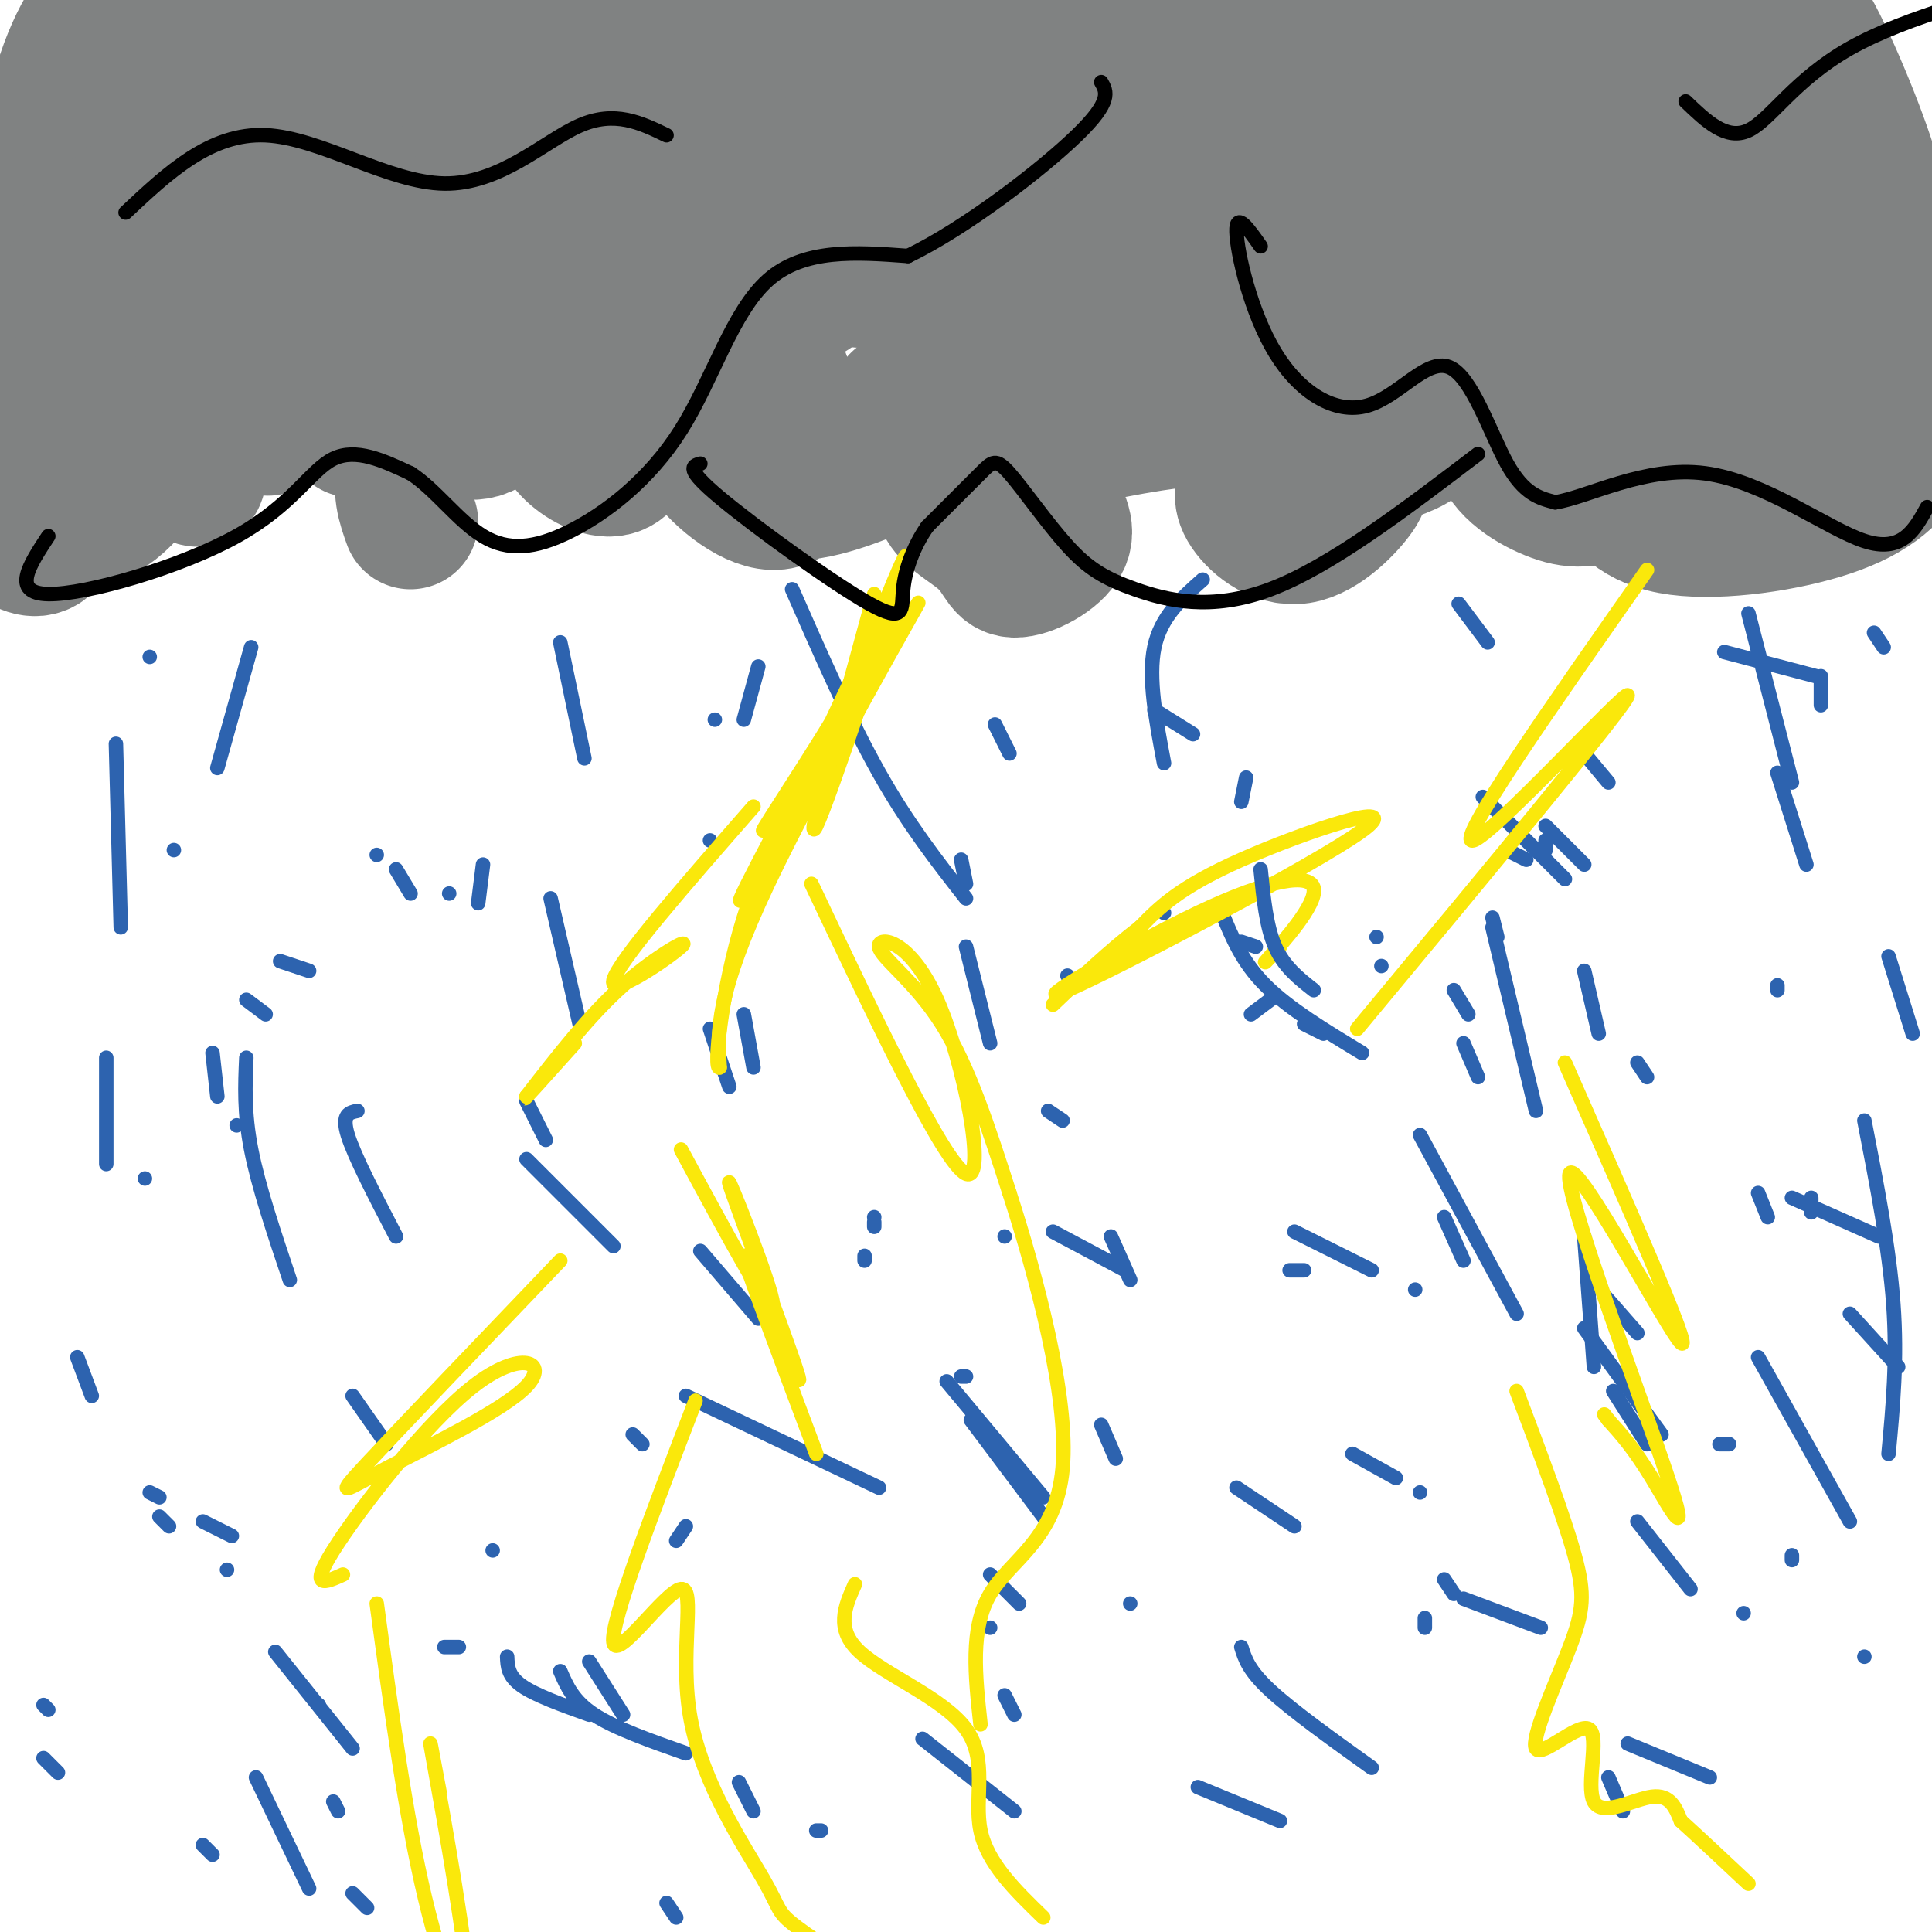 <svg viewBox='0 0 400 400' version='1.1' xmlns='http://www.w3.org/2000/svg' xmlns:xlink='http://www.w3.org/1999/xlink'><g fill='none' stroke='#808282' stroke-width='12' stroke-linecap='round' stroke-linejoin='round'><path d='M38,39c-6.711,1.811 -13.422,3.623 -21,8c-7.578,4.377 -16.022,11.321 -9,8c7.022,-3.321 29.509,-16.907 35,-20c5.491,-3.093 -6.016,4.305 -14,12c-7.984,7.695 -12.446,15.686 -15,20c-2.554,4.314 -3.200,4.950 0,5c3.200,0.050 10.246,-0.487 15,-2c4.754,-1.513 7.215,-4.004 11,-11c3.785,-6.996 8.892,-18.498 14,-30'/><path d='M54,29c2.766,-7.565 2.680,-11.476 3,-15c0.320,-3.524 1.045,-6.661 -5,-3c-6.045,3.661 -18.860,14.118 -26,23c-7.140,8.882 -8.606,16.187 -9,20c-0.394,3.813 0.285,4.133 3,6c2.715,1.867 7.467,5.280 12,-3c4.533,-8.280 8.849,-28.255 10,-37c1.151,-8.745 -0.861,-6.262 -3,-6c-2.139,0.262 -4.406,-1.699 -10,-2c-5.594,-0.301 -14.516,1.057 -20,5c-5.484,3.943 -7.529,10.470 -7,17c0.529,6.530 3.634,13.064 7,17c3.366,3.936 6.993,5.273 9,6c2.007,0.727 2.394,0.844 4,-2c1.606,-2.844 4.432,-8.650 6,-16c1.568,-7.350 1.876,-16.243 1,-23c-0.876,-6.757 -2.938,-11.379 -5,-16'/><path d='M24,0c-2.152,-3.428 -5.030,-3.996 -9,0c-3.970,3.996 -9.030,12.558 -12,19c-2.970,6.442 -3.848,10.765 -3,16c0.848,5.235 3.423,11.381 5,14c1.577,2.619 2.155,1.712 4,-3c1.845,-4.712 4.958,-13.230 8,-27c3.042,-13.770 6.012,-32.791 6,-37c-0.012,-4.209 -3.006,6.396 -6,17'/></g>
<g fill='none' stroke='#808282' stroke-width='28' stroke-linecap='round' stroke-linejoin='round'><path d='M9,33c0.155,4.388 0.309,8.775 2,11c1.691,2.225 4.917,2.287 13,0c8.083,-2.287 21.021,-6.924 27,-9c5.979,-2.076 4.997,-1.591 7,-6c2.003,-4.409 6.990,-13.711 6,-19c-0.990,-5.289 -7.955,-6.565 -17,-5c-9.045,1.565 -20.168,5.971 -30,14c-9.832,8.029 -18.372,19.682 -22,25c-3.628,5.318 -2.345,4.302 -2,6c0.345,1.698 -0.248,6.111 4,8c4.248,1.889 13.337,1.255 18,0c4.663,-1.255 4.899,-3.130 7,-7c2.101,-3.870 6.066,-9.734 11,-20c4.934,-10.266 10.838,-24.933 8,-26c-2.838,-1.067 -14.419,11.467 -26,24'/><path d='M15,29c-5.992,6.390 -7.973,10.363 -9,14c-1.027,3.637 -1.100,6.936 0,10c1.100,3.064 3.372,5.894 7,8c3.628,2.106 8.612,3.488 13,1c4.388,-2.488 8.178,-8.845 10,-13c1.822,-4.155 1.674,-6.108 3,-13c1.326,-6.892 4.127,-18.724 4,-28c-0.127,-9.276 -3.181,-15.996 -6,-18c-2.819,-2.004 -5.403,0.708 -9,4c-3.597,3.292 -8.205,7.165 -12,15c-3.795,7.835 -6.776,19.631 -6,30c0.776,10.369 5.308,19.309 14,26c8.692,6.691 21.544,11.131 28,13c6.456,1.869 6.515,1.166 10,-3c3.485,-4.166 10.396,-11.796 15,-22c4.604,-10.204 6.899,-22.983 8,-30c1.101,-7.017 1.006,-8.273 1,-12c-0.006,-3.727 0.075,-9.927 -4,-11c-4.075,-1.073 -12.307,2.979 -19,11c-6.693,8.021 -11.846,20.010 -17,32'/><path d='M46,43c-2.695,6.923 -0.932,8.230 1,10c1.932,1.770 4.033,4.003 8,4c3.967,-0.003 9.799,-2.241 21,-8c11.201,-5.759 27.772,-15.038 35,-20c7.228,-4.962 5.113,-5.606 3,-7c-2.113,-1.394 -4.223,-3.537 -12,-2c-7.777,1.537 -21.221,6.754 -27,9c-5.779,2.246 -3.891,1.521 -4,4c-0.109,2.479 -2.213,8.161 0,12c2.213,3.839 8.744,5.834 20,6c11.256,0.166 27.237,-1.497 38,-5c10.763,-3.503 16.307,-8.848 20,-12c3.693,-3.152 5.536,-4.113 7,-8c1.464,-3.887 2.548,-10.700 5,-15c2.452,-4.300 6.272,-6.086 -4,-3c-10.272,3.086 -34.636,11.043 -59,19'/><path d='M98,27c-6.639,3.619 6.265,3.168 23,2c16.735,-1.168 37.302,-3.052 48,-5c10.698,-1.948 11.527,-3.959 13,-7c1.473,-3.041 3.589,-7.113 5,-10c1.411,-2.887 2.116,-4.588 -15,-1c-17.116,3.588 -52.053,12.466 -54,13c-1.947,0.534 29.095,-7.276 42,-11c12.905,-3.724 7.673,-3.363 7,-6c-0.673,-2.637 3.211,-8.274 4,-11c0.789,-2.726 -1.518,-2.542 -4,-4c-2.482,-1.458 -5.138,-4.560 -16,-2c-10.862,2.560 -29.931,10.780 -49,19'/><path d='M102,4c-16.363,4.925 -32.771,7.737 -40,10c-7.229,2.263 -5.278,3.976 -4,6c1.278,2.024 1.883,4.357 8,8c6.117,3.643 17.746,8.596 23,8c5.254,-0.596 4.131,-6.740 -1,-12c-5.131,-5.260 -14.272,-9.637 -18,-12c-3.728,-2.363 -2.042,-2.713 -6,0c-3.958,2.713 -13.559,8.489 -27,20c-13.441,11.511 -30.720,28.755 -48,46'/><path d='M-11,78c-8.405,12.448 -5.416,20.568 -3,18c2.416,-2.568 4.261,-15.823 6,-21c1.739,-5.177 3.373,-2.274 2,3c-1.373,5.274 -5.754,12.920 7,-3c12.754,-15.920 42.644,-55.406 61,-69c18.356,-13.594 25.178,-1.297 32,11'/><path d='M94,17c10.080,1.000 19.281,-1.999 29,-7c9.719,-5.001 19.955,-12.003 25,-19c5.045,-6.997 4.899,-13.989 10,-3c5.101,10.989 15.450,39.958 21,52c5.550,12.042 6.301,7.158 13,-3c6.699,-10.158 19.348,-25.589 24,-33c4.652,-7.411 1.309,-6.801 5,0c3.691,6.801 14.417,19.793 22,25c7.583,5.207 12.024,2.631 15,0c2.976,-2.631 4.488,-5.315 6,-8'/><path d='M264,21c1.571,-5.380 2.500,-14.831 6,-16c3.500,-1.169 9.572,5.944 15,8c5.428,2.056 10.212,-0.944 5,-5c-5.212,-4.056 -20.419,-9.167 -29,-11c-8.581,-1.833 -10.537,-0.388 -15,4c-4.463,4.388 -11.432,11.720 -14,16c-2.568,4.280 -0.734,5.509 2,5c2.734,-0.509 6.367,-2.754 10,-5'/><path d='M244,17c2.597,-1.917 4.090,-4.209 6,-6c1.910,-1.791 4.239,-3.080 -4,-3c-8.239,0.080 -27.045,1.528 -40,5c-12.955,3.472 -20.059,8.967 -25,14c-4.941,5.033 -7.720,9.603 -9,12c-1.280,2.397 -1.063,2.621 2,3c3.063,0.379 8.971,0.912 14,0c5.029,-0.912 9.178,-3.268 14,-11c4.822,-7.732 10.318,-20.839 12,-28c1.682,-7.161 -0.448,-8.378 -1,-10c-0.552,-1.622 0.476,-3.651 -8,-1c-8.476,2.651 -26.455,9.982 -38,15c-11.545,5.018 -16.657,7.724 -22,15c-5.343,7.276 -10.916,19.122 -13,25c-2.084,5.878 -0.680,5.788 2,8c2.680,2.212 6.636,6.727 9,9c2.364,2.273 3.136,2.304 5,0c1.864,-2.304 4.818,-6.944 6,-11c1.182,-4.056 0.591,-7.528 0,-11'/><path d='M154,42c-0.357,-4.478 -1.250,-10.171 -3,-14c-1.750,-3.829 -4.356,-5.792 -6,-6c-1.644,-0.208 -2.326,1.341 -4,1c-1.674,-0.341 -4.341,-2.570 -12,11c-7.659,13.570 -20.312,42.939 -23,48c-2.688,5.061 4.587,-14.187 7,-24c2.413,-9.813 -0.038,-10.193 -3,-11c-2.962,-0.807 -6.435,-2.042 -10,-3c-3.565,-0.958 -7.223,-1.638 -16,8c-8.777,9.638 -22.672,29.594 -27,35c-4.328,5.406 0.912,-3.737 3,-10c2.088,-6.263 1.025,-9.647 0,-11c-1.025,-1.353 -2.013,-0.677 -3,0'/><path d='M57,66c-2.671,1.278 -7.848,4.474 -11,12c-3.152,7.526 -4.280,19.381 -5,21c-0.720,1.619 -1.031,-6.998 -5,-12c-3.969,-5.002 -11.595,-6.388 -16,-7c-4.405,-0.612 -5.591,-0.450 -8,1c-2.409,1.450 -6.043,4.188 -8,9c-1.957,4.812 -2.237,11.698 -2,16c0.237,4.302 0.991,6.019 3,7c2.009,0.981 5.272,1.226 6,-4c0.728,-5.226 -1.078,-15.922 -2,-18c-0.922,-2.078 -0.961,4.461 -1,11'/><path d='M8,102c0.876,2.804 3.565,4.313 7,5c3.435,0.687 7.615,0.552 14,-8c6.385,-8.552 14.974,-25.522 20,-32c5.026,-6.478 6.491,-2.465 8,2c1.509,4.465 3.064,9.382 10,13c6.936,3.618 19.252,5.936 26,7c6.748,1.064 7.928,0.876 13,-6c5.072,-6.876 14.036,-20.438 23,-34'/><path d='M129,49c2.093,-6.150 -4.175,-4.526 -9,-4c-4.825,0.526 -8.208,-0.045 -13,4c-4.792,4.045 -10.994,12.708 -14,18c-3.006,5.292 -2.817,7.214 -1,7c1.817,-0.214 5.260,-2.562 8,-5c2.740,-2.438 4.776,-4.964 4,-6c-0.776,-1.036 -4.365,-0.582 -10,4c-5.635,4.582 -13.318,13.291 -21,22'/><path d='M264,56c-2.383,0.462 -4.767,0.923 -7,3c-2.233,2.077 -4.316,5.768 -5,10c-0.684,4.232 0.031,9.003 5,14c4.969,4.997 14.192,10.218 20,12c5.808,1.782 8.203,0.124 11,-1c2.797,-1.124 5.997,-1.714 10,-7c4.003,-5.286 8.809,-15.267 8,-21c-0.809,-5.733 -7.232,-7.216 -13,-8c-5.768,-0.784 -10.882,-0.869 -15,-1c-4.118,-0.131 -7.240,-0.309 -11,5c-3.760,5.309 -8.157,16.105 -10,22c-1.843,5.895 -1.133,6.889 4,5c5.133,-1.889 14.690,-6.663 20,-10c5.310,-3.337 6.374,-5.239 7,-10c0.626,-4.761 0.813,-12.380 1,-20'/><path d='M289,49c-1.539,-5.930 -5.887,-10.753 -10,-14c-4.113,-3.247 -7.992,-4.916 -16,-3c-8.008,1.916 -20.143,7.417 -29,12c-8.857,4.583 -14.434,8.248 -14,13c0.434,4.752 6.878,10.593 12,14c5.122,3.407 8.921,4.381 11,5c2.079,0.619 2.436,0.883 4,-1c1.564,-1.883 4.333,-5.912 5,-11c0.667,-5.088 -0.769,-11.235 -5,-15c-4.231,-3.765 -11.257,-5.149 -20,-4c-8.743,1.149 -19.202,4.830 -23,7c-3.798,2.170 -0.936,2.829 6,3c6.936,0.171 17.944,-0.146 24,-2c6.056,-1.854 7.159,-5.244 7,-9c-0.159,-3.756 -1.579,-7.878 -3,-12'/><path d='M238,32c-1.954,-3.132 -5.339,-4.960 -8,-6c-2.661,-1.040 -4.598,-1.290 -7,0c-2.402,1.290 -5.271,4.122 -4,7c1.271,2.878 6.681,5.804 11,9c4.319,3.196 7.548,6.663 18,-1c10.452,-7.663 28.128,-26.457 33,-30c4.872,-3.543 -3.062,8.166 -7,17c-3.938,8.834 -3.882,14.793 -1,19c2.882,4.207 8.589,6.662 12,8c3.411,1.338 4.524,1.557 12,-1c7.476,-2.557 21.313,-7.892 28,-12c6.687,-4.108 6.223,-6.991 6,-11c-0.223,-4.009 -0.207,-9.146 -1,-12c-0.793,-2.854 -2.397,-3.427 -4,-4'/><path d='M326,15c-3.253,1.095 -9.385,5.834 -14,15c-4.615,9.166 -7.714,22.761 -9,29c-1.286,6.239 -0.758,5.124 0,7c0.758,1.876 1.745,6.743 9,5c7.255,-1.743 20.779,-10.094 29,-17c8.221,-6.906 11.141,-12.365 14,-20c2.859,-7.635 5.657,-17.445 4,-21c-1.657,-3.555 -7.768,-0.854 -15,5c-7.232,5.854 -15.584,14.861 -21,22c-5.416,7.139 -7.894,12.408 -8,15c-0.106,2.592 2.161,2.506 6,2c3.839,-0.506 9.250,-1.431 13,-8c3.750,-6.569 5.840,-18.780 7,-25c1.160,-6.220 1.391,-6.447 -1,-10c-2.391,-3.553 -7.403,-10.430 -10,-14c-2.597,-3.570 -2.779,-3.833 -7,-3c-4.221,0.833 -12.483,2.763 -17,4c-4.517,1.237 -5.291,1.782 -7,5c-1.709,3.218 -4.355,9.109 -7,15'/><path d='M292,21c-0.475,4.664 1.836,8.825 5,12c3.164,3.175 7.180,5.365 12,7c4.820,1.635 10.443,2.713 16,3c5.557,0.287 11.047,-0.219 15,-4c3.953,-3.781 6.370,-10.837 6,-16c-0.370,-5.163 -3.527,-8.434 -7,-11c-3.473,-2.566 -7.261,-4.428 -13,-5c-5.739,-0.572 -13.427,0.146 -18,2c-4.573,1.854 -6.030,4.844 -3,9c3.030,4.156 10.546,9.476 24,15c13.454,5.524 32.847,11.251 43,13c10.153,1.749 11.066,-0.479 13,-1c1.934,-0.521 4.890,0.664 3,-7c-1.890,-7.664 -8.624,-24.179 -13,-32c-4.376,-7.821 -6.393,-6.949 -9,-1c-2.607,5.949 -5.803,16.974 -9,28'/><path d='M357,33c-1.845,8.685 -1.958,16.398 -1,23c0.958,6.602 2.987,12.095 6,17c3.013,4.905 7.008,9.223 11,12c3.992,2.777 7.979,4.015 11,4c3.021,-0.015 5.077,-1.282 7,-5c1.923,-3.718 3.714,-9.888 -3,-19c-6.714,-9.112 -21.933,-21.167 -29,-26c-7.067,-4.833 -5.982,-2.443 -7,1c-1.018,3.443 -4.138,7.939 -6,15c-1.862,7.061 -2.466,16.688 -1,23c1.466,6.312 5.001,9.310 7,11c1.999,1.690 2.463,2.071 5,1c2.537,-1.071 7.149,-3.595 13,-8c5.851,-4.405 12.943,-10.691 16,-15c3.057,-4.309 2.080,-6.640 1,-10c-1.080,-3.360 -2.265,-7.748 -8,-11c-5.735,-3.252 -16.022,-5.366 -21,-6c-4.978,-0.634 -4.648,0.214 -8,3c-3.352,2.786 -10.386,7.510 -15,15c-4.614,7.490 -6.807,17.745 -9,28'/><path d='M326,86c-0.453,6.657 2.915,9.299 6,13c3.085,3.701 5.887,8.459 14,10c8.113,1.541 21.535,-0.137 31,-3c9.465,-2.863 14.971,-6.913 18,-13c3.029,-6.087 3.579,-14.212 3,-21c-0.579,-6.788 -2.287,-12.239 -11,-15c-8.713,-2.761 -24.430,-2.831 -37,0c-12.570,2.831 -21.993,8.564 -29,15c-7.007,6.436 -11.597,13.577 -11,19c0.597,5.423 6.383,9.130 11,11c4.617,1.870 8.067,1.903 14,-1c5.933,-2.903 14.350,-8.742 18,-14c3.650,-5.258 2.533,-9.934 0,-14c-2.533,-4.066 -6.483,-7.523 -12,-9c-5.517,-1.477 -12.601,-0.975 -20,0c-7.399,0.975 -15.114,2.421 -24,7c-8.886,4.579 -18.943,12.289 -29,20'/><path d='M268,91c-6.338,4.676 -7.682,6.364 -9,8c-1.318,1.636 -2.609,3.218 -1,6c1.609,2.782 6.118,6.763 11,6c4.882,-0.763 10.139,-6.270 12,-9c1.861,-2.730 0.327,-2.684 -2,-6c-2.327,-3.316 -5.449,-9.993 -22,-10c-16.551,-0.007 -46.533,6.657 -57,12c-10.467,5.343 -1.421,9.366 3,13c4.421,3.634 4.215,6.880 7,7c2.785,0.120 8.561,-2.885 10,-6c1.439,-3.115 -1.459,-6.339 -2,-9c-0.541,-2.661 1.274,-4.760 -9,-6c-10.274,-1.240 -32.637,-1.620 -55,-2'/><path d='M154,95c-9.705,-0.553 -6.466,-0.934 -3,1c3.466,1.934 7.160,6.184 14,6c6.840,-0.184 16.824,-4.802 22,-7c5.176,-2.198 5.542,-1.977 6,-8c0.458,-6.023 1.007,-18.289 -2,-24c-3.007,-5.711 -9.570,-4.866 -13,-5c-3.430,-0.134 -3.726,-1.247 -9,2c-5.274,3.247 -15.526,10.856 -21,17c-5.474,6.144 -6.171,10.825 -3,16c3.171,5.175 10.209,10.846 15,11c4.791,0.154 7.336,-5.208 7,-11c-0.336,-5.792 -3.554,-12.015 -6,-16c-2.446,-3.985 -4.119,-5.734 -8,-6c-3.881,-0.266 -9.968,0.949 -13,2c-3.032,1.051 -3.009,1.937 -3,5c0.009,3.063 0.002,8.304 3,12c2.998,3.696 8.999,5.848 15,8'/><path d='M155,98c3.475,-0.174 4.664,-4.609 6,-9c1.336,-4.391 2.820,-8.739 0,-13c-2.820,-4.261 -9.945,-8.436 -15,-10c-5.055,-1.564 -8.039,-0.519 -13,3c-4.961,3.519 -11.898,9.510 -15,14c-3.102,4.490 -2.368,7.479 0,10c2.368,2.521 6.368,4.576 9,4c2.632,-0.576 3.894,-3.782 4,-6c0.106,-2.218 -0.944,-3.448 -6,-5c-5.056,-1.552 -14.118,-3.426 -20,-4c-5.882,-0.574 -8.584,0.153 -12,3c-3.416,2.847 -7.548,7.813 -9,12c-1.452,4.187 -0.226,7.593 1,11'/><path d='M186,83c22.628,-6.489 45.255,-12.977 55,-16c9.745,-3.023 6.607,-2.579 7,-6c0.393,-3.421 4.317,-10.705 6,-15c1.683,-4.295 1.124,-5.600 -2,-6c-3.124,-0.400 -8.814,0.105 -10,-1c-1.186,-1.105 2.133,-3.822 -8,5c-10.133,8.822 -33.717,29.182 -40,38c-6.283,8.818 4.737,6.094 10,5c5.263,-1.094 4.769,-0.558 8,-1c3.231,-0.442 10.186,-1.861 16,-6c5.814,-4.139 10.489,-10.999 10,-14c-0.489,-3.001 -6.140,-2.143 -10,-1c-3.860,1.143 -5.930,2.572 -8,4'/></g>
<g fill='none' stroke='#2d63af' stroke-width='3' stroke-linecap='round' stroke-linejoin='round'><path d='M36,176c0.000,0.000 0.000,0.000 0,0'/><path d='M93,185c0.000,0.000 0.000,0.000 0,0'/><path d='M147,213c0.000,0.000 4.000,12.000 4,12'/><path d='M102,321c0.000,0.000 0.000,0.000 0,0'/><path d='M47,325c0.000,0.000 0.000,0.000 0,0'/><path d='M49,233c0.000,0.000 0.000,0.000 0,0'/><path d='M78,177c0.000,0.000 0.000,0.000 0,0'/><path d='M148,149c0.000,0.000 0.000,0.000 0,0'/><path d='M200,196c0.000,0.000 5.000,20.000 5,20'/><path d='M234,332c0.000,0.000 0.000,0.000 0,0'/><path d='M31,136c0.000,0.000 0.000,0.000 0,0'/><path d='M51,207c0.000,0.000 4.000,3.000 4,3'/><path d='M131,297c0.000,0.000 2.000,2.000 2,2'/><path d='M221,202c0.000,0.000 0.000,0.000 0,0'/><path d='M270,212c0.000,0.000 4.000,2.000 4,2'/><path d='M309,192c0.000,0.000 9.000,38.000 9,38'/><path d='M328,201c0.000,0.000 3.000,13.000 3,13'/><path d='M328,256c0.000,0.000 2.000,27.000 2,27'/><path d='M294,309c0.000,0.000 0.000,0.000 0,0'/><path d='M208,256c0.000,0.000 0.000,0.000 0,0'/><path d='M100,179c0.000,0.000 -1.000,8.000 -1,8'/><path d='M82,180c0.000,0.000 3.000,5.000 3,5'/><path d='M142,289c0.000,0.000 40.000,19.000 40,19'/><path d='M303,331c0.000,0.000 16.000,6.000 16,6'/><path d='M241,189c0.000,0.000 0.000,0.000 0,0'/><path d='M286,200c0.000,0.000 0.000,0.000 0,0'/><path d='M328,275c0.000,0.000 16.000,22.000 16,22'/><path d='M320,174c0.000,0.000 0.000,2.000 0,2'/><path d='M362,127c0.000,0.000 9.000,35.000 9,35'/><path d='M206,150c0.000,0.000 3.000,6.000 3,6'/><path d='M157,138c0.000,0.000 -3.000,11.000 -3,11'/><path d='M109,228c0.000,0.000 4.000,8.000 4,8'/><path d='M74,230c-1.667,0.333 -3.333,0.667 -2,5c1.333,4.333 5.667,12.667 10,21'/><path d='M73,289c0.000,0.000 7.000,10.000 7,10'/><path d='M116,346c1.333,3.083 2.667,6.167 7,9c4.333,2.833 11.667,5.417 19,8'/><path d='M230,256c0.000,0.000 4.000,9.000 4,9'/><path d='M280,301c0.000,0.000 9.000,5.000 9,5'/><path d='M332,268c0.000,0.000 7.000,8.000 7,8'/><path d='M258,161c0.000,0.000 -1.000,5.000 -1,5'/><path d='M309,190c0.000,0.000 1.000,4.000 1,4'/><path d='M383,272c0.000,0.000 10.000,11.000 10,11'/><path d='M361,334c0.000,0.000 0.000,0.000 0,0'/><path d='M257,341c0.750,2.417 1.500,4.833 6,9c4.500,4.167 12.750,10.083 21,16'/><path d='M205,337c0.000,0.000 0.000,0.000 0,0'/><path d='M142,316c0.000,0.000 -2.000,3.000 -2,3'/><path d='M64,201c0.000,0.000 -6.000,-2.000 -6,-2'/><path d='M44,218c0.000,0.000 1.000,9.000 1,9'/><path d='M92,341c0.000,0.000 3.000,0.000 3,0'/><path d='M164,122c6.000,13.667 12.000,27.333 18,38c6.000,10.667 12.000,18.333 18,26'/><path d='M257,195c0.000,0.000 3.000,1.000 3,1'/><path d='M312,176c0.000,0.000 4.000,2.000 4,2'/><path d='M371,248c0.000,0.000 18.000,8.000 18,8'/><path d='M339,315c0.000,0.000 11.000,14.000 11,14'/><path d='M295,335c0.000,0.000 0.000,2.000 0,2'/><path d='M205,326c0.000,0.000 6.000,6.000 6,6'/><path d='M122,344c0.000,0.000 7.000,11.000 7,11'/><path d='M66,353c0.000,0.000 0.000,0.000 0,0'/><path d='M30,244c0.000,0.000 0.000,0.000 0,0'/><path d='M51,219c-0.250,5.667 -0.500,11.333 1,19c1.500,7.667 4.750,17.333 8,27'/><path d='M109,240c0.000,0.000 18.000,18.000 18,18'/><path d='M179,260c0.000,0.000 0.000,1.000 0,1'/><path d='M218,255c0.000,0.000 15.000,8.000 15,8'/><path d='M268,255c0.000,0.000 16.000,8.000 16,8'/><path d='M301,205c0.000,0.000 3.000,5.000 3,5'/><path d='M239,147c0.000,0.000 8.000,5.000 8,5'/><path d='M302,125c0.000,0.000 6.000,8.000 6,8'/><path d='M357,135c0.000,0.000 19.000,5.000 19,5'/><path d='M388,131c0.000,0.000 2.000,3.000 2,3'/><path d='M24,154c0.000,0.000 1.000,38.000 1,38'/><path d='M16,281c0.000,0.000 3.000,8.000 3,8'/><path d='M33,314c0.000,0.000 2.000,2.000 2,2'/><path d='M57,342c0.000,0.000 16.000,20.000 16,20'/><path d='M9,364c0.000,0.000 3.000,3.000 3,3'/><path d='M42,382c0.000,0.000 2.000,2.000 2,2'/><path d='M73,392c0.000,0.000 3.000,3.000 3,3'/><path d='M42,315c0.000,0.000 6.000,3.000 6,3'/><path d='M105,343c0.083,2.000 0.167,4.000 3,6c2.833,2.000 8.417,4.000 14,6'/><path d='M153,369c0.000,0.000 3.000,6.000 3,6'/><path d='M9,353c0.000,0.000 1.000,1.000 1,1'/><path d='M69,373c0.000,0.000 1.000,2.000 1,2'/><path d='M138,394c0.000,0.000 2.000,3.000 2,3'/><path d='M169,379c0.000,0.000 1.000,0.000 1,0'/><path d='M191,360c0.000,0.000 19.000,15.000 19,15'/><path d='M208,351c0.000,0.000 2.000,4.000 2,4'/><path d='M199,285c0.000,0.000 1.000,0.000 1,0'/><path d='M181,253c0.000,0.000 0.000,1.000 0,1'/><path d='M154,210c0.000,0.000 2.000,11.000 2,11'/><path d='M147,174c0.000,0.000 0.000,0.000 0,0'/><path d='M116,133c0.000,0.000 5.000,24.000 5,24'/><path d='M114,186c0.000,0.000 6.000,26.000 6,26'/><path d='M145,259c0.000,0.000 12.000,14.000 12,14'/><path d='M196,286c0.000,0.000 20.000,24.000 20,24'/><path d='M228,295c0.000,0.000 3.000,7.000 3,7'/><path d='M199,178c0.000,0.000 1.000,5.000 1,5'/><path d='M217,230c0.000,0.000 3.000,2.000 3,2'/><path d='M267,263c0.000,0.000 3.000,0.000 3,0'/><path d='M299,252c0.000,0.000 4.000,9.000 4,9'/><path d='M334,288c0.000,0.000 7.000,11.000 7,11'/><path d='M333,368c0.000,0.000 3.000,7.000 3,7'/><path d='M337,361c0.000,0.000 17.000,7.000 17,7'/><path d='M386,343c0.000,0.000 0.000,0.000 0,0'/><path d='M248,370c0.000,0.000 17.000,7.000 17,7'/><path d='M263,207c0.000,0.000 -4.000,3.000 -4,3'/><path d='M253,189c2.083,5.083 4.167,10.167 9,15c4.833,4.833 12.417,9.417 20,14'/><path d='M320,171c0.000,0.000 8.000,8.000 8,8'/><path d='M368,204c0.000,0.000 0.000,1.000 0,1'/><path d='M391,198c0.000,0.000 5.000,16.000 5,16'/><path d='M375,248c0.000,0.000 0.000,3.000 0,3'/><path d='M364,247c0.000,0.000 2.000,5.000 2,5'/><path d='M364,281c0.000,0.000 19.000,34.000 19,34'/><path d='M181,252c0.000,0.000 0.000,0.000 0,0'/><path d='M201,294c0.000,0.000 15.000,20.000 15,20'/><path d='M256,308c0.000,0.000 12.000,8.000 12,8'/><path d='M293,267c0.000,0.000 0.000,0.000 0,0'/><path d='M303,216c0.000,0.000 3.000,7.000 3,7'/><path d='M339,220c0.000,0.000 2.000,3.000 2,3'/><path d='M307,165c0.000,0.000 17.000,17.000 17,17'/><path d='M328,156c0.000,0.000 5.000,6.000 5,6'/><path d='M377,140c0.000,0.000 0.000,6.000 0,6'/></g>
<g fill='none' stroke='#fae80b' stroke-width='3' stroke-linecap='round' stroke-linejoin='round'><path d='M181,123c-7.311,26.711 -14.622,53.422 -12,48c2.622,-5.422 15.178,-42.978 18,-53c2.822,-10.022 -4.089,7.489 -11,25'/><path d='M176,143c-6.831,11.871 -18.408,29.048 -18,29c0.408,-0.048 12.802,-17.321 20,-30c7.198,-12.679 9.199,-20.766 7,-18c-2.199,2.766 -8.600,16.383 -15,30'/><path d='M170,154c-8.301,15.815 -21.555,40.352 -15,30c6.555,-10.352 32.919,-55.595 35,-59c2.081,-3.405 -20.120,35.027 -31,58c-10.880,22.973 -10.440,30.486 -10,38'/><path d='M149,221c-1.345,0.905 0.292,-15.833 5,-31c4.708,-15.167 12.488,-28.762 14,-31c1.512,-2.238 -3.244,6.881 -8,16'/><path d='M168,183c13.759,29.030 27.518,58.061 32,60c4.482,1.939 -0.314,-23.212 -6,-36c-5.686,-12.788 -12.262,-13.212 -12,-11c0.262,2.212 7.360,7.061 13,16c5.640,8.939 9.820,21.970 14,35'/><path d='M209,247c5.524,17.083 12.333,42.292 11,57c-1.333,14.708 -10.810,18.917 -15,26c-4.190,7.083 -3.095,17.042 -2,27'/><path d='M156,167c-14.077,16.107 -28.155,32.214 -29,36c-0.845,3.786 11.542,-4.750 14,-7c2.458,-2.250 -5.012,1.786 -12,8c-6.988,6.214 -13.494,14.607 -20,23'/><path d='M109,227c-1.667,2.000 4.167,-4.500 10,-11'/><path d='M141,238c9.530,17.655 19.060,35.310 19,32c-0.060,-3.310 -9.708,-27.583 -9,-25c0.708,2.583 11.774,32.024 14,39c2.226,6.976 -4.387,-8.512 -11,-24'/><path d='M154,260c0.667,2.833 7.833,21.917 15,41'/><path d='M144,290c-8.827,22.944 -17.654,45.888 -17,50c0.654,4.112 10.788,-10.608 14,-11c3.212,-0.392 -0.500,13.544 2,27c2.500,13.456 11.212,26.430 15,33c3.788,6.570 2.654,6.734 7,10c4.346,3.266 14.173,9.633 24,16'/><path d='M189,415c4.000,2.667 2.000,1.333 0,0'/><path d='M177,328c-2.054,4.625 -4.107,9.250 1,14c5.107,4.750 17.375,9.625 22,16c4.625,6.375 1.607,14.250 3,21c1.393,6.750 7.196,12.375 13,18'/><path d='M116,261c-16.453,17.193 -32.905,34.385 -40,42c-7.095,7.615 -4.832,5.651 4,1c8.832,-4.651 24.233,-11.989 29,-17c4.767,-5.011 -1.101,-7.695 -11,0c-9.899,7.695 -23.828,25.770 -29,34c-5.172,8.230 -1.586,6.615 2,5'/><path d='M78,332c2.994,22.089 5.988,44.179 10,61c4.012,16.821 9.042,28.375 9,20c-0.042,-8.375 -5.155,-36.679 -7,-47c-1.845,-10.321 -0.423,-2.661 1,5'/><path d='M341,118c-20.000,28.511 -40.000,57.022 -36,56c4.000,-1.022 32.000,-31.578 32,-30c0.000,1.578 -28.000,35.289 -56,69'/><path d='M265,196c-2.229,2.379 -4.457,4.758 -2,2c2.457,-2.758 9.601,-10.652 9,-14c-0.601,-3.348 -8.945,-2.151 -24,5c-15.055,7.151 -36.819,20.257 -27,16c9.819,-4.257 51.220,-25.877 61,-33c9.780,-7.123 -12.063,0.251 -25,6c-12.937,5.749 -16.969,9.875 -21,14'/><path d='M236,192c-6.500,5.000 -12.250,10.500 -18,16'/><path d='M324,220c13.364,30.329 26.727,60.657 24,58c-2.727,-2.657 -21.545,-38.300 -23,-35c-1.455,3.300 14.455,45.542 20,62c5.545,16.458 0.727,7.131 -3,1c-3.727,-6.131 -6.364,-9.065 -9,-12'/><path d='M333,294c-1.500,-2.000 -0.750,-1.000 0,0'/><path d='M314,288c4.879,12.922 9.758,25.844 12,34c2.242,8.156 1.846,11.547 -1,19c-2.846,7.453 -8.141,18.970 -7,21c1.141,2.030 8.718,-5.425 11,-4c2.282,1.425 -0.732,11.730 1,15c1.732,3.270 8.209,-0.494 12,-1c3.791,-0.506 4.895,2.247 6,5'/><path d='M348,377c3.333,3.000 8.667,8.000 14,13'/></g>
<g fill='none' stroke='#2d63af' stroke-width='3' stroke-linecap='round' stroke-linejoin='round'><path d='M249,120c-4.333,3.833 -8.667,7.667 -10,14c-1.333,6.333 0.333,15.167 2,24'/><path d='M261,180c0.583,5.917 1.167,11.833 3,16c1.833,4.167 4.917,6.583 8,9'/><path d='M294,235c0.000,0.000 20.000,37.000 20,37'/><path d='M356,299c0.000,0.000 2.000,0.000 2,0'/><path d='M368,160c0.000,0.000 6.000,19.000 6,19'/><path d='M386,232c2.583,13.250 5.167,26.500 6,38c0.833,11.500 -0.083,21.250 -1,31'/><path d='M371,322c0.000,0.000 0.000,1.000 0,1'/><path d='M299,327c0.000,0.000 2.000,3.000 2,3'/><path d='M52,134c0.000,0.000 -7.000,25.000 -7,25'/><path d='M22,219c0.000,0.000 0.000,22.000 0,22'/><path d='M31,309c0.000,0.000 2.000,1.000 2,1'/><path d='M53,368c0.000,0.000 11.000,23.000 11,23'/><path d='M285,194c0.000,0.000 0.000,0.000 0,0'/></g>
<g fill='none' stroke='#000000' stroke-width='3' stroke-linecap='round' stroke-linejoin='round'><path d='M10,111c-3.911,5.935 -7.821,11.869 0,12c7.821,0.131 27.375,-5.542 39,-12c11.625,-6.458 15.321,-13.702 20,-16c4.679,-2.298 10.339,0.351 16,3'/><path d='M85,98c5.102,3.256 9.856,9.897 15,13c5.144,3.103 10.678,2.667 18,-1c7.322,-3.667 16.433,-10.564 23,-21c6.567,-10.436 10.591,-24.410 18,-31c7.409,-6.590 18.205,-5.795 29,-5'/><path d='M188,53c12.067,-5.844 27.733,-17.956 35,-25c7.267,-7.044 6.133,-9.022 5,-11'/><path d='M261,51c-2.559,-3.661 -5.119,-7.322 -5,-3c0.119,4.322 2.916,16.628 8,25c5.084,8.372 12.456,12.811 19,11c6.544,-1.811 12.262,-9.872 17,-8c4.738,1.872 8.497,13.678 12,20c3.503,6.322 6.752,7.161 10,8'/><path d='M322,104c6.750,-1.036 18.625,-7.625 31,-6c12.375,1.625 25.250,11.464 33,14c7.750,2.536 10.375,-2.232 13,-7'/><path d='M306,94c-15.338,11.678 -30.677,23.356 -43,28c-12.323,4.644 -21.631,2.253 -28,0c-6.369,-2.253 -9.800,-4.367 -14,-9c-4.200,-4.633 -9.169,-11.786 -12,-15c-2.831,-3.214 -3.523,-2.490 -6,0c-2.477,2.490 -6.738,6.745 -11,11'/><path d='M192,109c-2.892,4.136 -4.620,8.974 -5,13c-0.380,4.026 0.590,7.238 -7,3c-7.590,-4.238 -23.740,-15.925 -31,-22c-7.260,-6.075 -5.630,-6.537 -4,-7'/><path d='M26,44c8.798,-8.262 17.595,-16.524 29,-16c11.405,0.524 25.417,9.833 37,10c11.583,0.167 20.738,-8.810 28,-12c7.262,-3.190 12.631,-0.595 18,2'/><path d='M349,21c4.222,4.067 8.444,8.133 13,6c4.556,-2.133 9.444,-10.467 21,-17c11.556,-6.533 29.778,-11.267 48,-16'/></g>
</svg>